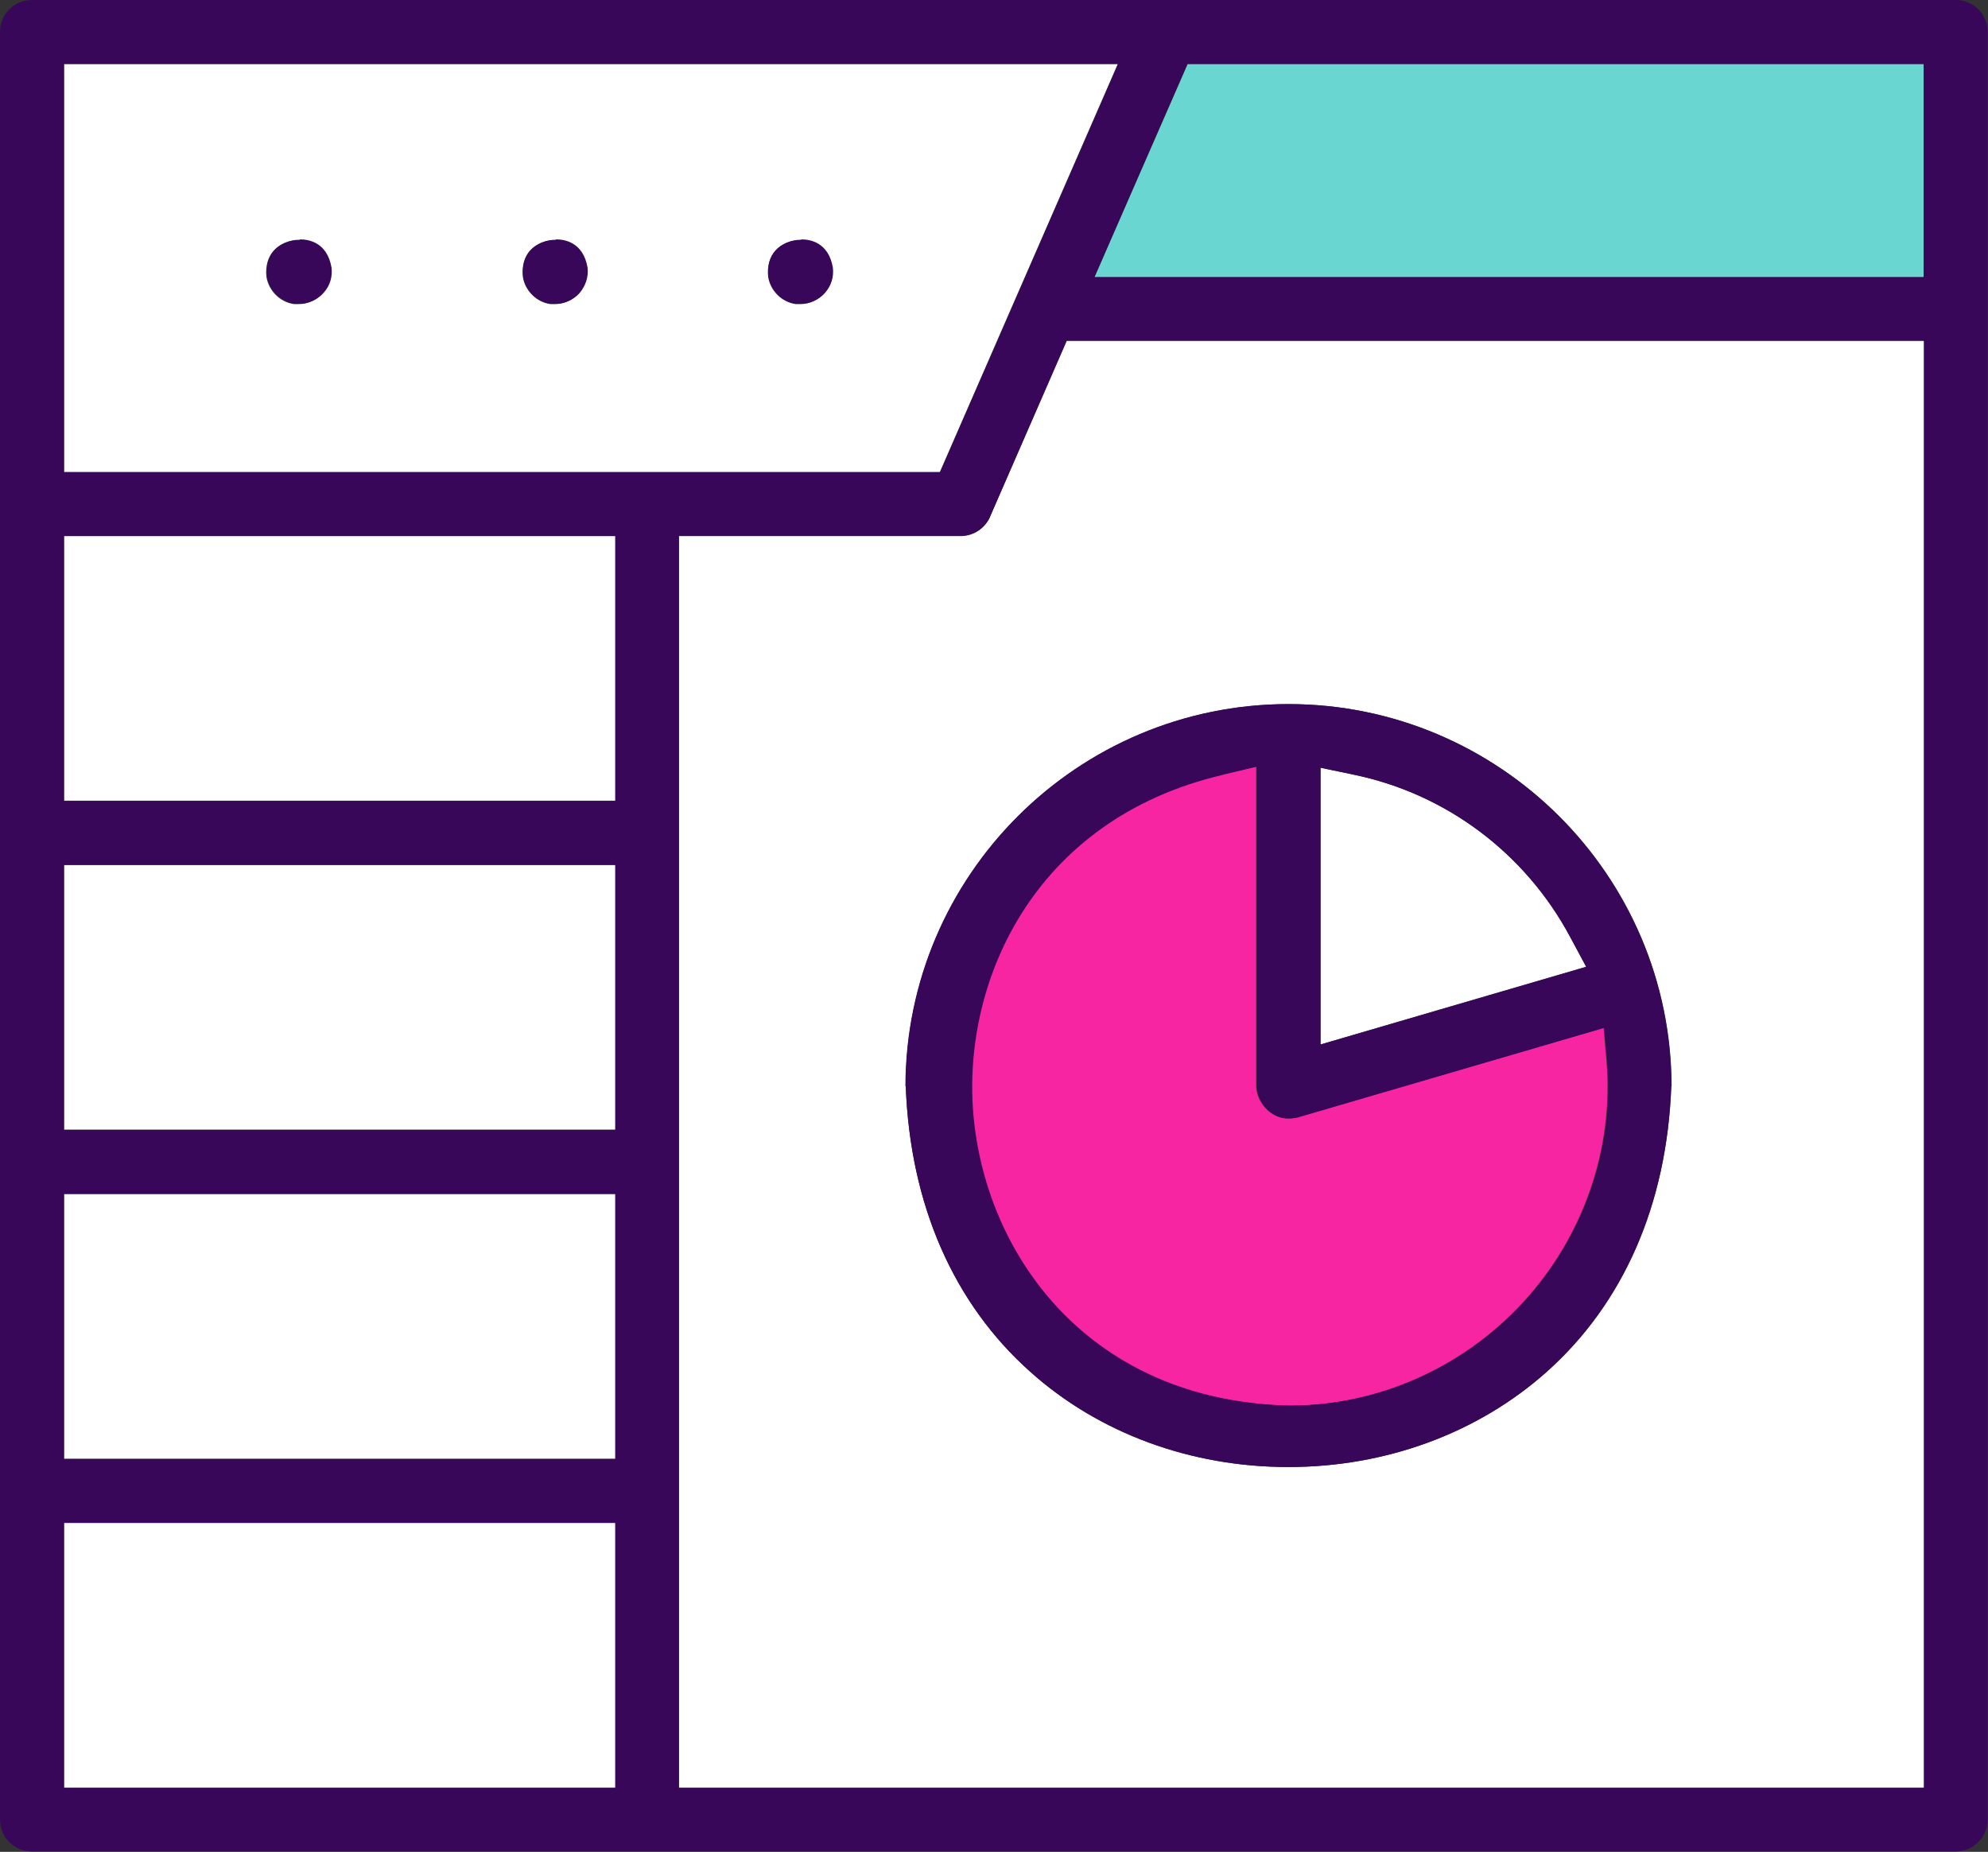 <?xml version="1.0" encoding="UTF-8"?>
<svg xmlns="http://www.w3.org/2000/svg" id="b" width="53.73" height="50.05" viewBox="0 0 53.73 50.05">
  <rect x="0" y="0" width="53.73" height="50.05" fill="#333333" stroke="none"/>
  <g id="c">
    <rect x="1.73" y="23.37" width="14.9" height="7.16" fill="#fff" stroke-width="0"></rect>
    <rect x="1.73" y="32.27" width="14.9" height="7.16" fill="#fff" stroke-width="0"></rect>
    <path d="M30.21,1.73H1.73v11.03h23.67S30.21,1.73,30.21,1.73ZM8.73,7.92c-.17.19-.41.3-.66.3h0s-.08,0-.12,0c-.38-.05-.69-.36-.75-.74-.03-.29.04-.53.2-.71.16-.18.42-.28.68-.28.22,0,.73.07.85.76.03.25-.05.49-.21.68ZM15.66,7.92c-.17.19-.41.3-.66.3h0s-.08,0-.12,0c-.38-.05-.69-.36-.75-.74-.03-.29.04-.53.2-.71.16-.18.42-.28.68-.28.22,0,.73.07.85.76.03.25-.05.49-.21.68ZM22.29,7.92c-.17.19-.41.3-.66.3h0s-.08,0-.12,0c-.38-.05-.69-.36-.75-.74-.03-.29.04-.53.2-.71.16-.18.42-.28.68-.28.22,0,.73.07.85.76.03.25-.05.49-.21.68Z" fill="#fff" stroke-width="0"></path>
    <rect x="1.73" y="14.48" width="14.9" height="7.16" fill="#fff" stroke-width="0"></rect>
    <rect x="1.73" y="41.16" width="14.9" height="7.16" fill="#fff" stroke-width="0"></rect>
    <path d="M42.43,25.31c-1.21-2.25-3.33-3.85-5.83-4.37l-.91-.19v7.48l7.18-2.1-.44-.82Z" fill="#fff" stroke-width="0"></path>
    <polygon points="32.1 1.73 29.58 7.49 52 7.49 52 1.73 32.1 1.73" fill="#69d6d1" stroke-width="0"></polygon>
    <path d="M26.76,13.97c-.14.31-.45.52-.79.52h-7.62v33.83h33.65V9.21h-23.17l-2.07,4.75ZM45.17,29.36c-.12,3.2-1.29,5.87-3.37,7.72-1.86,1.65-4.34,2.57-6.98,2.57h0c-2.64,0-5.12-.91-6.97-2.57-2.08-1.85-3.25-4.53-3.37-7.72,0-5.7,4.65-10.33,10.35-10.33s10.34,4.63,10.35,10.33Z" fill="#fff" stroke-width="0"></path>
    <path d="M26.3,30.25c.38,3.76,3.16,7.61,8.51,7.74h.05c2.37,0,4.67-1.02,6.3-2.79,1.63-1.77,2.45-4.14,2.26-6.5l-.08-.92-8.28,2.42c-.08.02-.17.03-.25.03-.49,0-.85-.46-.86-.87v-8.64l-.93.22c-5.16,1.2-7.11,5.67-6.74,9.31Z" fill="#f725a2" stroke-width="0"></path>
    <path d="M52.86,0H.86c-.48,0-.86.39-.86.86v48.32c0,.48.39.86.86.86h52c.48,0,.86-.39.86-.86V.86c0-.48-.39-.86-.86-.86ZM1.73,1.73h28.49l-4.81,11.03H1.73V1.73ZM16.62,48.32H1.73v-7.16h14.9v7.16ZM16.62,39.43H1.73v-7.16h14.9v7.16ZM16.62,30.54H1.73v-7.16h14.9v7.16ZM16.62,21.65H1.73v-7.16h14.9v7.16ZM52,48.32H18.35V14.48h7.62c.34,0,.65-.2.79-.52l2.07-4.75h23.17v39.1ZM29.58,7.49l2.51-5.76h19.9v5.76s-22.42,0-22.42,0Z" fill="#380759" stroke-width="0"></path>
    <path d="M21.65,6.48c-.27,0-.52.11-.68.28-.16.17-.23.41-.2.71.05.38.37.69.75.74.04,0,.08,0,.12,0h0c.25,0,.49-.11.66-.3.17-.19.24-.43.21-.68-.12-.69-.63-.76-.85-.76Z" fill="#380759" stroke-width="0"></path>
    <path d="M15.02,6.48c-.27,0-.52.11-.68.28-.16.17-.23.41-.2.71.05.38.37.69.75.74.04,0,.08,0,.12,0h0c.25,0,.49-.11.66-.3.16-.19.24-.43.21-.68-.12-.69-.63-.76-.85-.76Z" fill="#380759" stroke-width="0"></path>
    <path d="M8.1,6.48c-.27,0-.52.11-.68.28-.16.17-.23.41-.2.71.05.38.37.69.75.74.04,0,.08,0,.12,0h0c.25,0,.49-.11.66-.3.17-.19.24-.43.21-.68-.12-.69-.63-.76-.85-.76Z" fill="#380759" stroke-width="0"></path>
    <path d="M24.48,29.36c.12,3.2,1.29,5.87,3.37,7.72,1.86,1.66,4.34,2.57,6.97,2.57h0c2.64,0,5.12-.91,6.98-2.57,2.08-1.86,3.25-4.53,3.37-7.72,0-5.7-4.65-10.33-10.35-10.33s-10.34,4.63-10.35,10.33ZM35.69,20.75l.91.19c2.49.52,4.62,2.12,5.83,4.37l.44.82-7.18,2.1v-7.48ZM33.04,20.94l.93-.22v8.64c.01.41.36.87.86.87.08,0,.17-.01.25-.03l8.28-2.42.08.92c.2,2.36-.63,4.73-2.26,6.5-1.63,1.77-3.93,2.79-6.3,2.79h-.05c-5.35-.14-8.13-3.99-8.51-7.74-.37-3.64,1.58-8.11,6.74-9.31Z" fill="#380759" stroke-width="0"></path>
  </g>
</svg>
